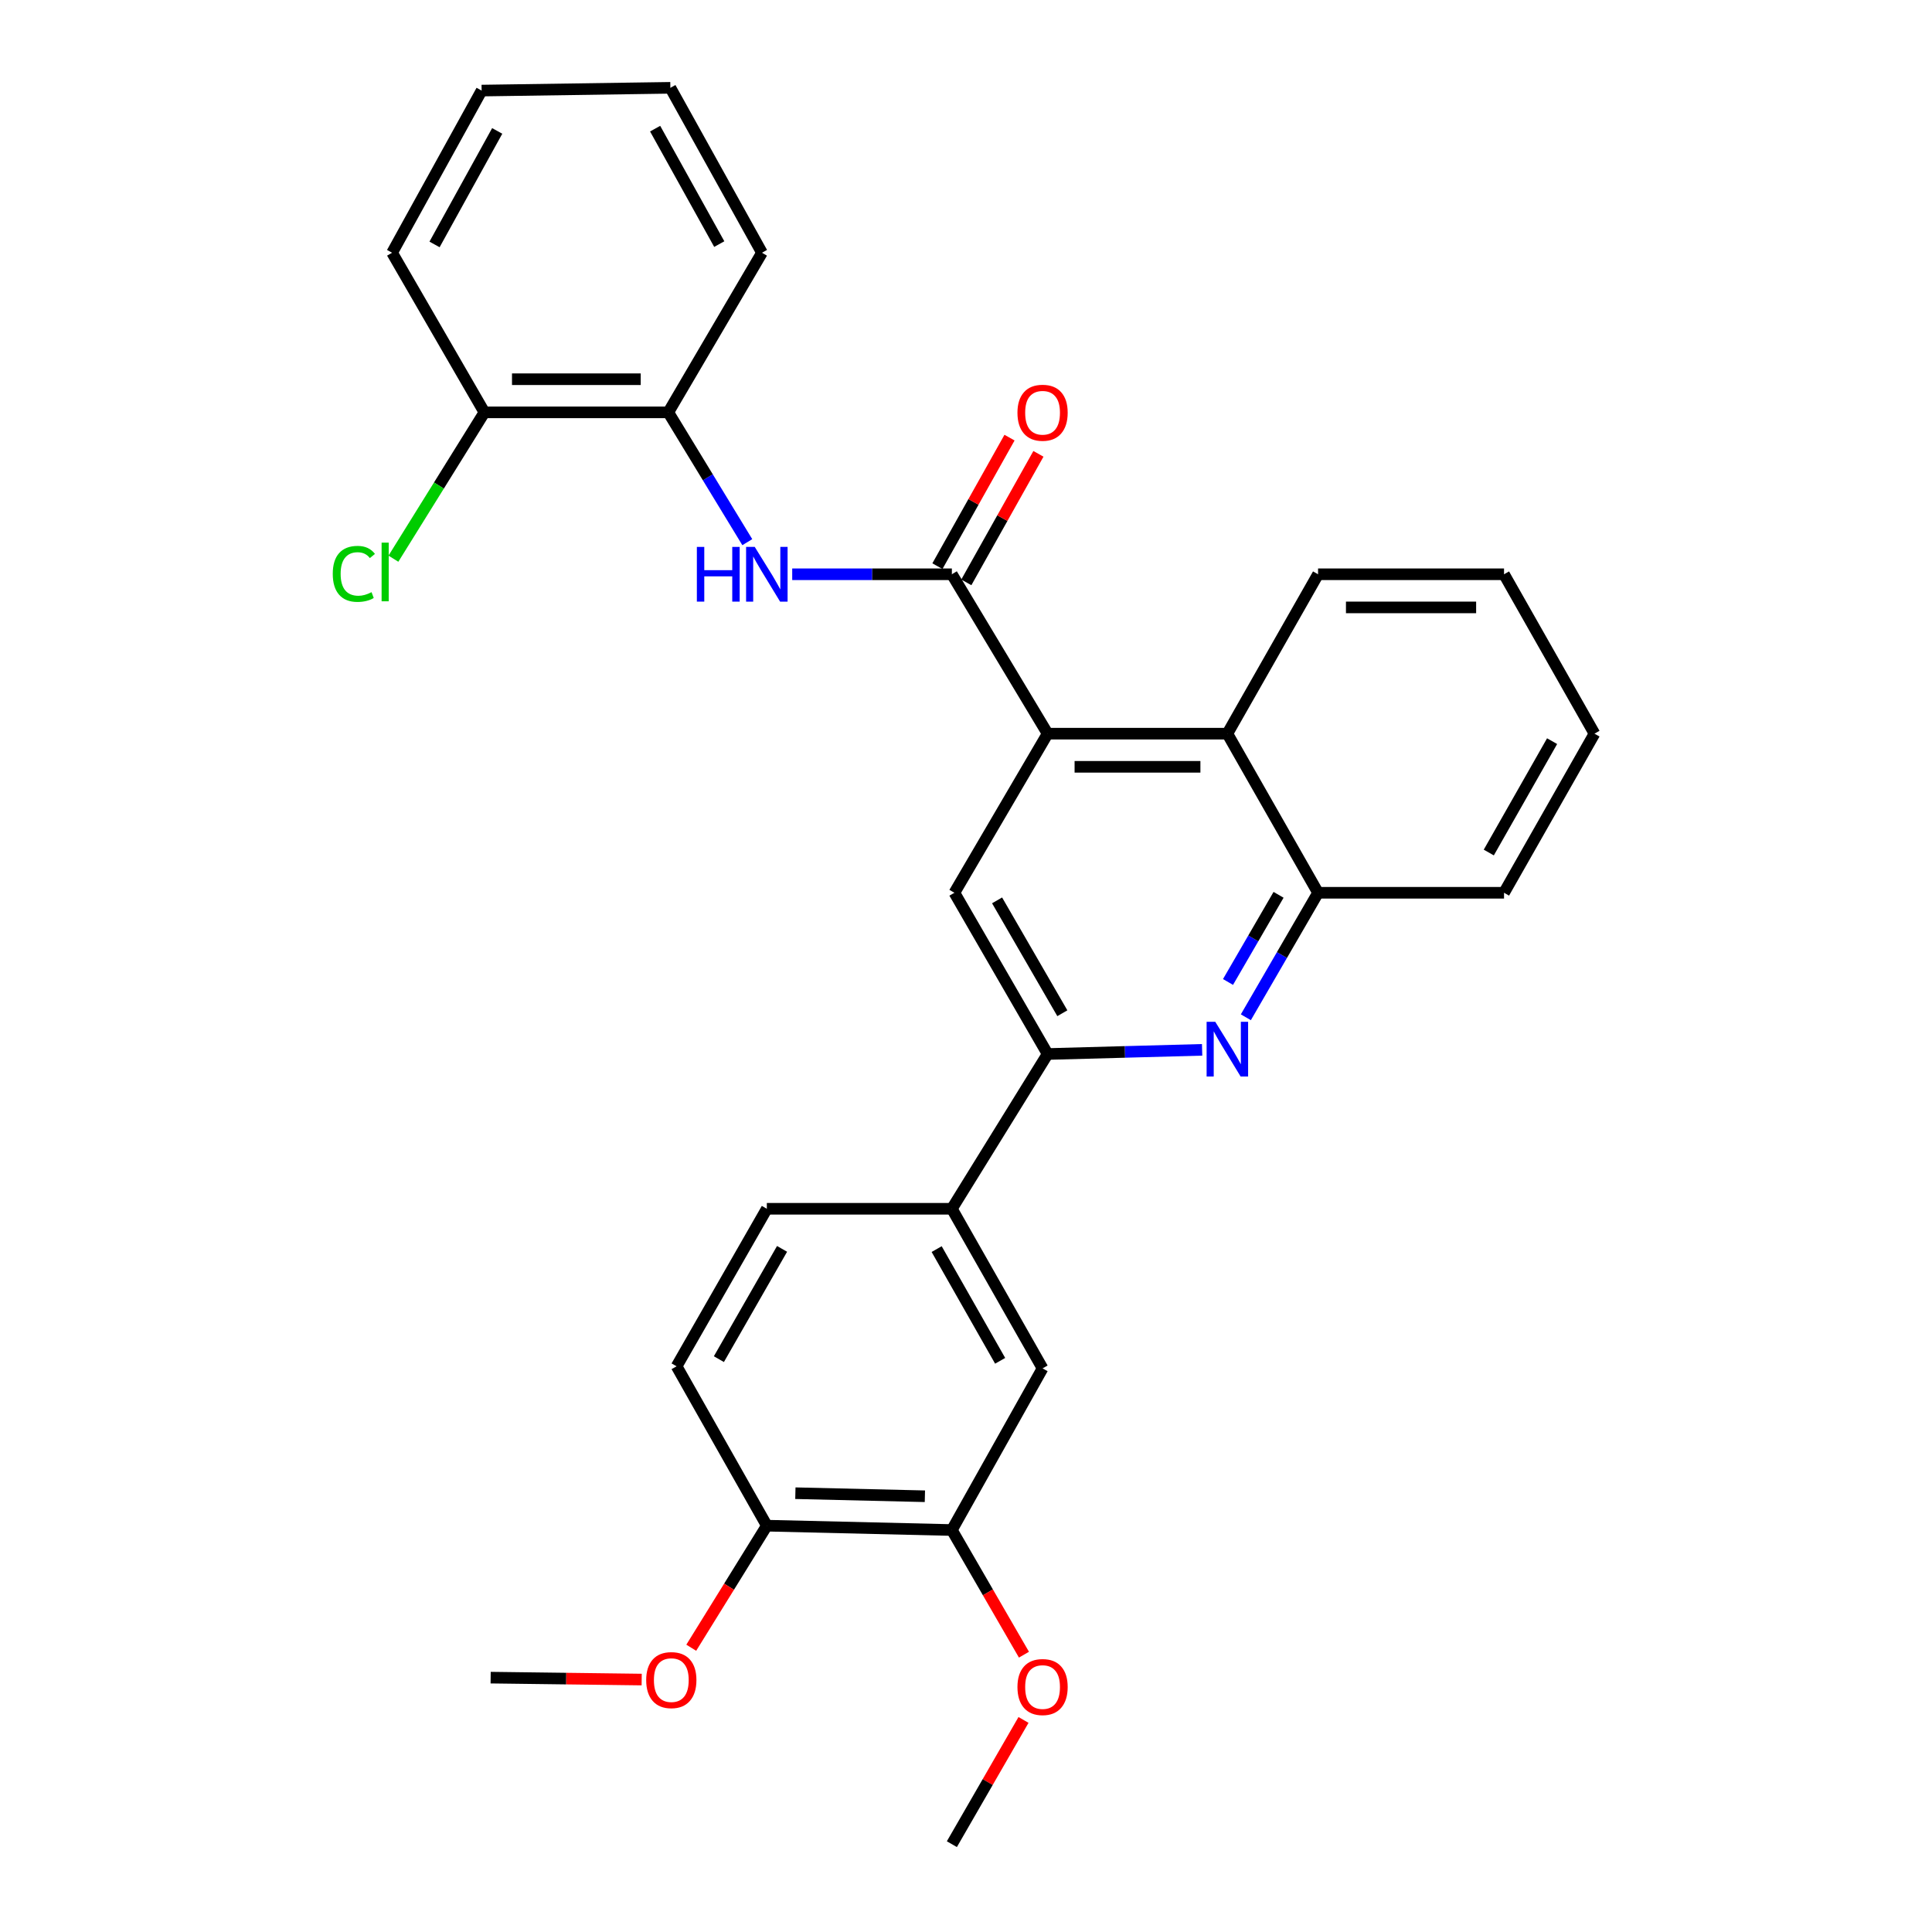 <?xml version='1.0' encoding='iso-8859-1'?>
<svg version='1.1' baseProfile='full'
              xmlns='http://www.w3.org/2000/svg'
                      xmlns:rdkit='http://www.rdkit.org/xml'
                      xmlns:xlink='http://www.w3.org/1999/xlink'
                  xml:space='preserve'
width='1000px' height='1000px' viewBox='0 0 1000 1000'>
<!-- END OF HEADER -->
<rect style='opacity:1.0;fill:#FFFFFF;stroke:none' width='1000' height='1000' x='0' y='0'> </rect>
<path class='bond-0' d='M 492.685,297.24 L 542.253,379.745' style='fill:none;fill-rule:evenodd;stroke:#000000;stroke-width:6px;stroke-linecap:butt;stroke-linejoin:miter;stroke-opacity:1' />
<path class='bond-3' d='M 492.685,297.24 L 451.366,297.24' style='fill:none;fill-rule:evenodd;stroke:#000000;stroke-width:6px;stroke-linecap:butt;stroke-linejoin:miter;stroke-opacity:1' />
<path class='bond-3' d='M 451.366,297.24 L 410.048,297.24' style='fill:none;fill-rule:evenodd;stroke:#0000FF;stroke-width:6px;stroke-linecap:butt;stroke-linejoin:miter;stroke-opacity:1' />
<path class='bond-11' d='M 500.166,301.436 L 518.826,268.172' style='fill:none;fill-rule:evenodd;stroke:#000000;stroke-width:6px;stroke-linecap:butt;stroke-linejoin:miter;stroke-opacity:1' />
<path class='bond-11' d='M 518.826,268.172 L 537.487,234.908' style='fill:none;fill-rule:evenodd;stroke:#FF0000;stroke-width:6px;stroke-linecap:butt;stroke-linejoin:miter;stroke-opacity:1' />
<path class='bond-11' d='M 485.204,293.043 L 503.865,259.779' style='fill:none;fill-rule:evenodd;stroke:#000000;stroke-width:6px;stroke-linecap:butt;stroke-linejoin:miter;stroke-opacity:1' />
<path class='bond-11' d='M 503.865,259.779 L 522.525,226.515' style='fill:none;fill-rule:evenodd;stroke:#FF0000;stroke-width:6px;stroke-linecap:butt;stroke-linejoin:miter;stroke-opacity:1' />
<path class='bond-4' d='M 542.253,379.745 L 494,462.097' style='fill:none;fill-rule:evenodd;stroke:#000000;stroke-width:6px;stroke-linecap:butt;stroke-linejoin:miter;stroke-opacity:1' />
<path class='bond-5' d='M 542.253,379.745 L 635.28,379.745' style='fill:none;fill-rule:evenodd;stroke:#000000;stroke-width:6px;stroke-linecap:butt;stroke-linejoin:miter;stroke-opacity:1' />
<path class='bond-5' d='M 556.207,396.9 L 621.326,396.9' style='fill:none;fill-rule:evenodd;stroke:#000000;stroke-width:6px;stroke-linecap:butt;stroke-linejoin:miter;stroke-opacity:1' />
<path class='bond-1' d='M 644.849,526.54 L 663.538,494.319' style='fill:none;fill-rule:evenodd;stroke:#0000FF;stroke-width:6px;stroke-linecap:butt;stroke-linejoin:miter;stroke-opacity:1' />
<path class='bond-1' d='M 663.538,494.319 L 682.227,462.097' style='fill:none;fill-rule:evenodd;stroke:#000000;stroke-width:6px;stroke-linecap:butt;stroke-linejoin:miter;stroke-opacity:1' />
<path class='bond-1' d='M 635.617,508.267 L 648.699,485.712' style='fill:none;fill-rule:evenodd;stroke:#0000FF;stroke-width:6px;stroke-linecap:butt;stroke-linejoin:miter;stroke-opacity:1' />
<path class='bond-1' d='M 648.699,485.712 L 661.781,463.157' style='fill:none;fill-rule:evenodd;stroke:#000000;stroke-width:6px;stroke-linecap:butt;stroke-linejoin:miter;stroke-opacity:1' />
<path class='bond-29' d='M 622.213,543.393 L 582.233,544.474' style='fill:none;fill-rule:evenodd;stroke:#0000FF;stroke-width:6px;stroke-linecap:butt;stroke-linejoin:miter;stroke-opacity:1' />
<path class='bond-29' d='M 582.233,544.474 L 542.253,545.556' style='fill:none;fill-rule:evenodd;stroke:#000000;stroke-width:6px;stroke-linecap:butt;stroke-linejoin:miter;stroke-opacity:1' />
<path class='bond-2' d='M 542.253,545.556 L 494,462.097' style='fill:none;fill-rule:evenodd;stroke:#000000;stroke-width:6px;stroke-linecap:butt;stroke-linejoin:miter;stroke-opacity:1' />
<path class='bond-2' d='M 549.866,524.45 L 516.089,466.03' style='fill:none;fill-rule:evenodd;stroke:#000000;stroke-width:6px;stroke-linecap:butt;stroke-linejoin:miter;stroke-opacity:1' />
<path class='bond-7' d='M 542.253,545.556 L 492.685,625.659' style='fill:none;fill-rule:evenodd;stroke:#000000;stroke-width:6px;stroke-linecap:butt;stroke-linejoin:miter;stroke-opacity:1' />
<path class='bond-8' d='M 386.802,280.627 L 366.354,247.033' style='fill:none;fill-rule:evenodd;stroke:#0000FF;stroke-width:6px;stroke-linecap:butt;stroke-linejoin:miter;stroke-opacity:1' />
<path class='bond-8' d='M 366.354,247.033 L 345.906,213.438' style='fill:none;fill-rule:evenodd;stroke:#000000;stroke-width:6px;stroke-linecap:butt;stroke-linejoin:miter;stroke-opacity:1' />
<path class='bond-6' d='M 635.28,379.745 L 682.227,462.097' style='fill:none;fill-rule:evenodd;stroke:#000000;stroke-width:6px;stroke-linecap:butt;stroke-linejoin:miter;stroke-opacity:1' />
<path class='bond-19' d='M 635.28,379.745 L 682.227,297.24' style='fill:none;fill-rule:evenodd;stroke:#000000;stroke-width:6px;stroke-linecap:butt;stroke-linejoin:miter;stroke-opacity:1' />
<path class='bond-20' d='M 682.227,462.097 L 778.484,462.097' style='fill:none;fill-rule:evenodd;stroke:#000000;stroke-width:6px;stroke-linecap:butt;stroke-linejoin:miter;stroke-opacity:1' />
<path class='bond-9' d='M 492.685,625.659 L 539.632,708.269' style='fill:none;fill-rule:evenodd;stroke:#000000;stroke-width:6px;stroke-linecap:butt;stroke-linejoin:miter;stroke-opacity:1' />
<path class='bond-9' d='M 484.812,646.526 L 517.675,704.353' style='fill:none;fill-rule:evenodd;stroke:#000000;stroke-width:6px;stroke-linecap:butt;stroke-linejoin:miter;stroke-opacity:1' />
<path class='bond-14' d='M 492.685,625.659 L 396.913,625.659' style='fill:none;fill-rule:evenodd;stroke:#000000;stroke-width:6px;stroke-linecap:butt;stroke-linejoin:miter;stroke-opacity:1' />
<path class='bond-13' d='M 345.906,213.438 L 250.735,213.438' style='fill:none;fill-rule:evenodd;stroke:#000000;stroke-width:6px;stroke-linecap:butt;stroke-linejoin:miter;stroke-opacity:1' />
<path class='bond-13' d='M 331.631,196.284 L 265.011,196.284' style='fill:none;fill-rule:evenodd;stroke:#000000;stroke-width:6px;stroke-linecap:butt;stroke-linejoin:miter;stroke-opacity:1' />
<path class='bond-21' d='M 345.906,213.438 L 394.397,130.819' style='fill:none;fill-rule:evenodd;stroke:#000000;stroke-width:6px;stroke-linecap:butt;stroke-linejoin:miter;stroke-opacity:1' />
<path class='bond-10' d='M 539.632,708.269 L 492.685,791.946' style='fill:none;fill-rule:evenodd;stroke:#000000;stroke-width:6px;stroke-linecap:butt;stroke-linejoin:miter;stroke-opacity:1' />
<path class='bond-17' d='M 492.685,791.946 L 511.34,824.204' style='fill:none;fill-rule:evenodd;stroke:#000000;stroke-width:6px;stroke-linecap:butt;stroke-linejoin:miter;stroke-opacity:1' />
<path class='bond-17' d='M 511.34,824.204 L 529.995,856.462' style='fill:none;fill-rule:evenodd;stroke:#FF0000;stroke-width:6px;stroke-linecap:butt;stroke-linejoin:miter;stroke-opacity:1' />
<path class='bond-32' d='M 492.685,791.946 L 396.913,789.688' style='fill:none;fill-rule:evenodd;stroke:#000000;stroke-width:6px;stroke-linecap:butt;stroke-linejoin:miter;stroke-opacity:1' />
<path class='bond-32' d='M 478.724,774.458 L 411.684,772.876' style='fill:none;fill-rule:evenodd;stroke:#000000;stroke-width:6px;stroke-linecap:butt;stroke-linejoin:miter;stroke-opacity:1' />
<path class='bond-12' d='M 396.913,789.688 L 350.205,707.192' style='fill:none;fill-rule:evenodd;stroke:#000000;stroke-width:6px;stroke-linecap:butt;stroke-linejoin:miter;stroke-opacity:1' />
<path class='bond-18' d='M 396.913,789.688 L 377.352,821.277' style='fill:none;fill-rule:evenodd;stroke:#000000;stroke-width:6px;stroke-linecap:butt;stroke-linejoin:miter;stroke-opacity:1' />
<path class='bond-18' d='M 377.352,821.277 L 357.791,852.866' style='fill:none;fill-rule:evenodd;stroke:#FF0000;stroke-width:6px;stroke-linecap:butt;stroke-linejoin:miter;stroke-opacity:1' />
<path class='bond-16' d='M 250.735,213.438 L 227.182,251.309' style='fill:none;fill-rule:evenodd;stroke:#000000;stroke-width:6px;stroke-linecap:butt;stroke-linejoin:miter;stroke-opacity:1' />
<path class='bond-16' d='M 227.182,251.309 L 203.629,289.179' style='fill:none;fill-rule:evenodd;stroke:#00CC00;stroke-width:6px;stroke-linecap:butt;stroke-linejoin:miter;stroke-opacity:1' />
<path class='bond-22' d='M 250.735,213.438 L 202.95,130.819' style='fill:none;fill-rule:evenodd;stroke:#000000;stroke-width:6px;stroke-linecap:butt;stroke-linejoin:miter;stroke-opacity:1' />
<path class='bond-15' d='M 396.913,625.659 L 350.205,707.192' style='fill:none;fill-rule:evenodd;stroke:#000000;stroke-width:6px;stroke-linecap:butt;stroke-linejoin:miter;stroke-opacity:1' />
<path class='bond-15' d='M 404.792,646.416 L 372.096,703.49' style='fill:none;fill-rule:evenodd;stroke:#000000;stroke-width:6px;stroke-linecap:butt;stroke-linejoin:miter;stroke-opacity:1' />
<path class='bond-23' d='M 529.766,890.236 L 511.226,922.391' style='fill:none;fill-rule:evenodd;stroke:#FF0000;stroke-width:6px;stroke-linecap:butt;stroke-linejoin:miter;stroke-opacity:1' />
<path class='bond-23' d='M 511.226,922.391 L 492.685,954.545' style='fill:none;fill-rule:evenodd;stroke:#000000;stroke-width:6px;stroke-linecap:butt;stroke-linejoin:miter;stroke-opacity:1' />
<path class='bond-24' d='M 332.131,869.338 L 293.044,868.84' style='fill:none;fill-rule:evenodd;stroke:#FF0000;stroke-width:6px;stroke-linecap:butt;stroke-linejoin:miter;stroke-opacity:1' />
<path class='bond-24' d='M 293.044,868.84 L 253.957,868.343' style='fill:none;fill-rule:evenodd;stroke:#000000;stroke-width:6px;stroke-linecap:butt;stroke-linejoin:miter;stroke-opacity:1' />
<path class='bond-25' d='M 682.227,297.24 L 778.484,297.24' style='fill:none;fill-rule:evenodd;stroke:#000000;stroke-width:6px;stroke-linecap:butt;stroke-linejoin:miter;stroke-opacity:1' />
<path class='bond-25' d='M 696.665,314.394 L 764.046,314.394' style='fill:none;fill-rule:evenodd;stroke:#000000;stroke-width:6px;stroke-linecap:butt;stroke-linejoin:miter;stroke-opacity:1' />
<path class='bond-31' d='M 778.484,462.097 L 825.298,379.745' style='fill:none;fill-rule:evenodd;stroke:#000000;stroke-width:6px;stroke-linecap:butt;stroke-linejoin:miter;stroke-opacity:1' />
<path class='bond-31' d='M 770.593,441.267 L 803.362,383.62' style='fill:none;fill-rule:evenodd;stroke:#000000;stroke-width:6px;stroke-linecap:butt;stroke-linejoin:miter;stroke-opacity:1' />
<path class='bond-27' d='M 394.397,130.819 L 346.983,45.455' style='fill:none;fill-rule:evenodd;stroke:#000000;stroke-width:6px;stroke-linecap:butt;stroke-linejoin:miter;stroke-opacity:1' />
<path class='bond-27' d='M 372.289,126.344 L 339.099,66.589' style='fill:none;fill-rule:evenodd;stroke:#000000;stroke-width:6px;stroke-linecap:butt;stroke-linejoin:miter;stroke-opacity:1' />
<path class='bond-30' d='M 202.95,130.819 L 249.287,46.884' style='fill:none;fill-rule:evenodd;stroke:#000000;stroke-width:6px;stroke-linecap:butt;stroke-linejoin:miter;stroke-opacity:1' />
<path class='bond-30' d='M 224.918,126.52 L 257.354,67.765' style='fill:none;fill-rule:evenodd;stroke:#000000;stroke-width:6px;stroke-linecap:butt;stroke-linejoin:miter;stroke-opacity:1' />
<path class='bond-26' d='M 778.484,297.24 L 825.298,379.745' style='fill:none;fill-rule:evenodd;stroke:#000000;stroke-width:6px;stroke-linecap:butt;stroke-linejoin:miter;stroke-opacity:1' />
<path class='bond-28' d='M 346.983,45.455 L 249.287,46.884' style='fill:none;fill-rule:evenodd;stroke:#000000;stroke-width:6px;stroke-linecap:butt;stroke-linejoin:miter;stroke-opacity:1' />
<path  class='atom-2' d='M 629.02 528.88
L 638.3 543.88
Q 639.22 545.36, 640.7 548.04
Q 642.18 550.72, 642.26 550.88
L 642.26 528.88
L 646.02 528.88
L 646.02 557.2
L 642.14 557.2
L 632.18 540.8
Q 631.02 538.88, 629.78 536.68
Q 628.58 534.48, 628.22 533.8
L 628.22 557.2
L 624.54 557.2
L 624.54 528.88
L 629.02 528.88
' fill='#0000FF'/>
<path  class='atom-4' d='M 360.693 283.08
L 364.533 283.08
L 364.533 295.12
L 379.013 295.12
L 379.013 283.08
L 382.853 283.08
L 382.853 311.4
L 379.013 311.4
L 379.013 298.32
L 364.533 298.32
L 364.533 311.4
L 360.693 311.4
L 360.693 283.08
' fill='#0000FF'/>
<path  class='atom-4' d='M 390.653 283.08
L 399.933 298.08
Q 400.853 299.56, 402.333 302.24
Q 403.813 304.92, 403.893 305.08
L 403.893 283.08
L 407.653 283.08
L 407.653 311.4
L 403.773 311.4
L 393.813 295
Q 392.653 293.08, 391.413 290.88
Q 390.213 288.68, 389.853 288
L 389.853 311.4
L 386.173 311.4
L 386.173 283.08
L 390.653 283.08
' fill='#0000FF'/>
<path  class='atom-12' d='M 526.632 213.633
Q 526.632 206.833, 529.992 203.033
Q 533.352 199.233, 539.632 199.233
Q 545.912 199.233, 549.272 203.033
Q 552.632 206.833, 552.632 213.633
Q 552.632 220.513, 549.232 224.433
Q 545.832 228.313, 539.632 228.313
Q 533.392 228.313, 529.992 224.433
Q 526.632 220.553, 526.632 213.633
M 539.632 225.113
Q 543.952 225.113, 546.272 222.233
Q 548.632 219.313, 548.632 213.633
Q 548.632 208.073, 546.272 205.273
Q 543.952 202.433, 539.632 202.433
Q 535.312 202.433, 532.952 205.233
Q 530.632 208.033, 530.632 213.633
Q 530.632 219.353, 532.952 222.233
Q 535.312 225.113, 539.632 225.113
' fill='#FF0000'/>
<path  class='atom-17' d='M 172.237 297.028
Q 172.237 289.988, 175.517 286.308
Q 178.837 282.588, 185.117 282.588
Q 190.957 282.588, 194.077 286.708
L 191.437 288.868
Q 189.157 285.868, 185.117 285.868
Q 180.837 285.868, 178.557 288.748
Q 176.317 291.588, 176.317 297.028
Q 176.317 302.628, 178.637 305.508
Q 180.997 308.388, 185.557 308.388
Q 188.677 308.388, 192.317 306.508
L 193.437 309.508
Q 191.957 310.468, 189.717 311.028
Q 187.477 311.588, 184.997 311.588
Q 178.837 311.588, 175.517 307.828
Q 172.237 304.068, 172.237 297.028
' fill='#00CC00'/>
<path  class='atom-17' d='M 197.517 280.868
L 201.197 280.868
L 201.197 311.228
L 197.517 311.228
L 197.517 280.868
' fill='#00CC00'/>
<path  class='atom-18' d='M 526.632 873.207
Q 526.632 866.407, 529.992 862.607
Q 533.352 858.807, 539.632 858.807
Q 545.912 858.807, 549.272 862.607
Q 552.632 866.407, 552.632 873.207
Q 552.632 880.087, 549.232 884.007
Q 545.832 887.887, 539.632 887.887
Q 533.392 887.887, 529.992 884.007
Q 526.632 880.127, 526.632 873.207
M 539.632 884.687
Q 543.952 884.687, 546.272 881.807
Q 548.632 878.887, 548.632 873.207
Q 548.632 867.647, 546.272 864.847
Q 543.952 862.007, 539.632 862.007
Q 535.312 862.007, 532.952 864.807
Q 530.632 867.607, 530.632 873.207
Q 530.632 878.927, 532.952 881.807
Q 535.312 884.687, 539.632 884.687
' fill='#FF0000'/>
<path  class='atom-19' d='M 334.469 869.614
Q 334.469 862.814, 337.829 859.014
Q 341.189 855.214, 347.469 855.214
Q 353.749 855.214, 357.109 859.014
Q 360.469 862.814, 360.469 869.614
Q 360.469 876.494, 357.069 880.414
Q 353.669 884.294, 347.469 884.294
Q 341.229 884.294, 337.829 880.414
Q 334.469 876.534, 334.469 869.614
M 347.469 881.094
Q 351.789 881.094, 354.109 878.214
Q 356.469 875.294, 356.469 869.614
Q 356.469 864.054, 354.109 861.254
Q 351.789 858.414, 347.469 858.414
Q 343.149 858.414, 340.789 861.214
Q 338.469 864.014, 338.469 869.614
Q 338.469 875.334, 340.789 878.214
Q 343.149 881.094, 347.469 881.094
' fill='#FF0000'/>
</svg>
